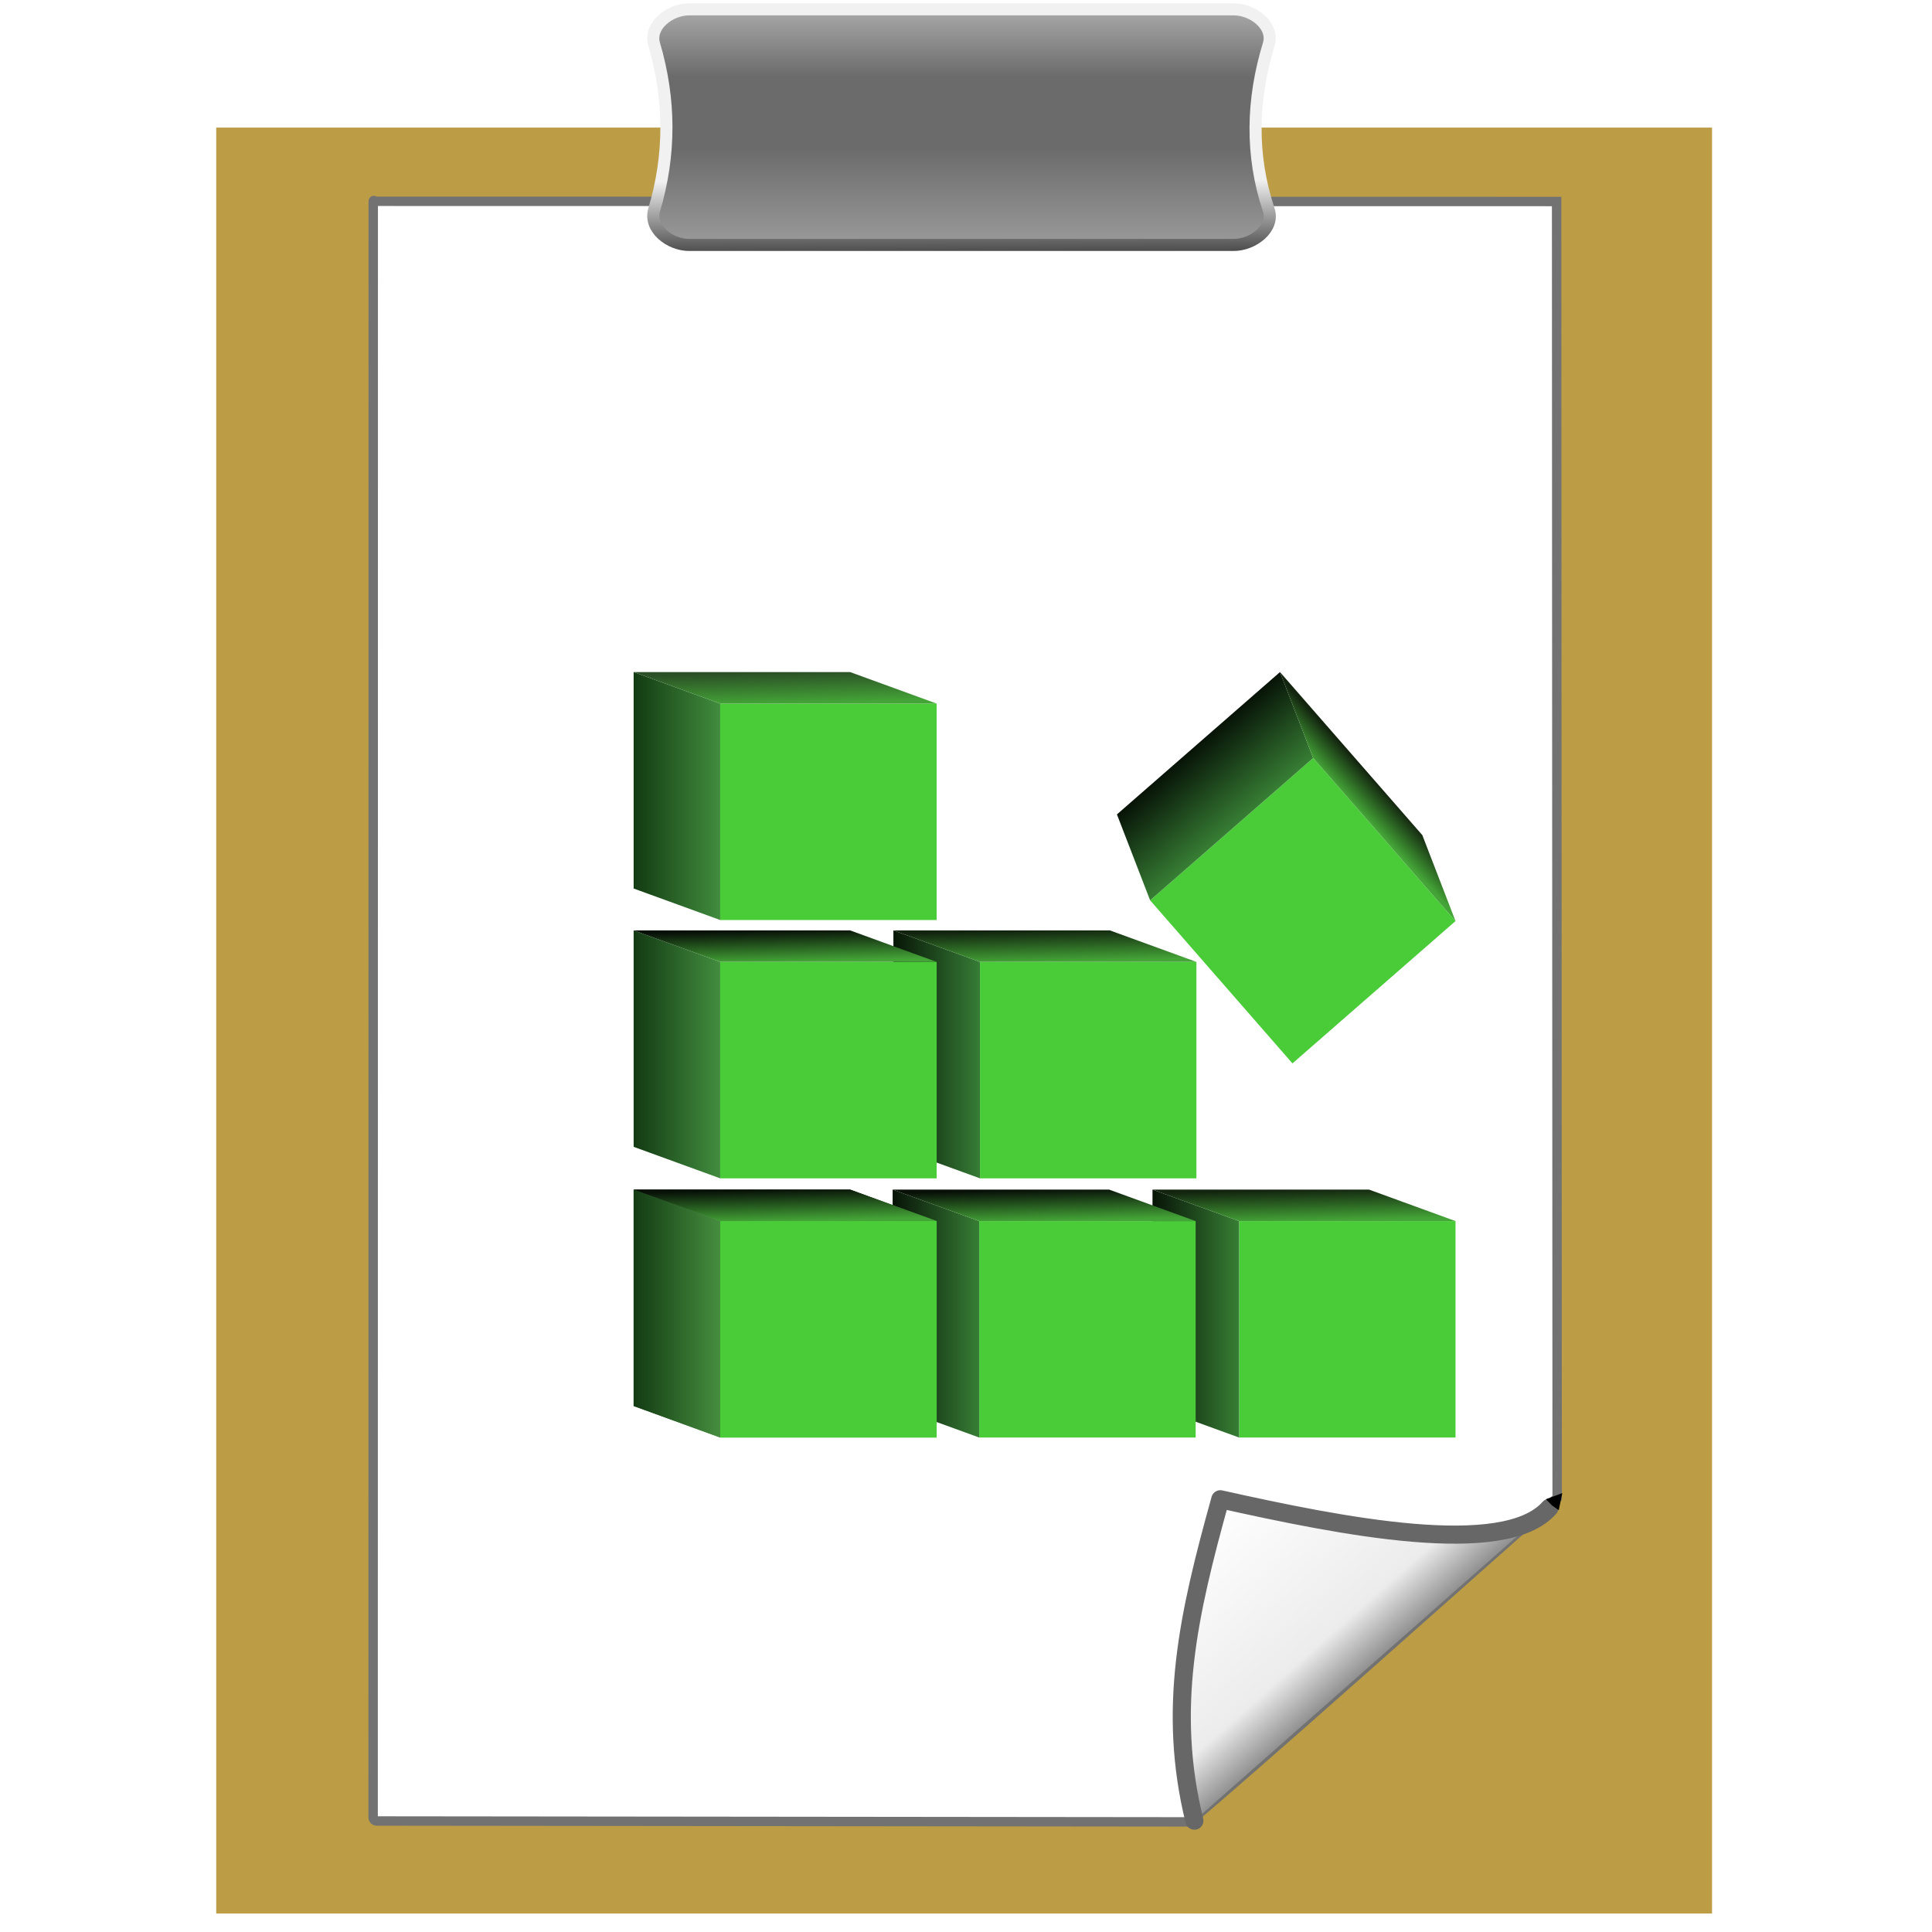 <?xml version="1.0" encoding="UTF-8" standalone="no"?>
<!-- Created with Inkscape (http://www.inkscape.org/) -->

<svg
   width="64"
   height="64"
   viewBox="0 0 64 64"
   version="1.1"
   id="svg5"
   inkscape:version="1.2.1 (9c6d41e410, 2022-07-14)"
   sodipodi:docname="Clp-to-r.svg"
   inkscape:export-filename="To-regedit-1.png"
   inkscape:export-xdpi="72"
   inkscape:export-ydpi="72"
   xml:space="preserve"
   xmlns:inkscape="http://www.inkscape.org/namespaces/inkscape"
   xmlns:sodipodi="http://sodipodi.sourceforge.net/DTD/sodipodi-0.dtd"
   xmlns:xlink="http://www.w3.org/1999/xlink"
   xmlns="http://www.w3.org/2000/svg"
   xmlns:svg="http://www.w3.org/2000/svg"
   xmlns:rdf="http://www.w3.org/1999/02/22-rdf-syntax-ns#"
   xmlns:cc="http://creativecommons.org/ns#"><sodipodi:namedview
     id="namedview7"
     pagecolor="#bdb9b5"
     bordercolor="#eeeeee"
     borderopacity="1"
     inkscape:showpageshadow="false"
     inkscape:pageopacity="0"
     inkscape:pagecheckerboard="true"
     inkscape:deskcolor="#6a6a6a"
     inkscape:document-units="px"
     showgrid="false"
     showguides="true"
     inkscape:current-layer="layer1"><sodipodi:guide
       position="0,64"
       orientation="0,64"
       id="guide279"
       inkscape:locked="false" /><sodipodi:guide
       position="64,64"
       orientation="64,0"
       id="guide281"
       inkscape:locked="false" /><sodipodi:guide
       position="64,0"
       orientation="0,-64"
       id="guide283"
       inkscape:locked="false" /><sodipodi:guide
       position="0,0"
       orientation="-64,0"
       id="guide285"
       inkscape:locked="false" /><sodipodi:guide
       position="7,29.294"
       orientation="-1,0"
       id="guide945"
       inkscape:locked="false"
       inkscape:label=""
       inkscape:color="rgb(0,134,229)" /><sodipodi:guide
       position="57,32.142"
       orientation="-1,0"
       id="guide947"
       inkscape:locked="false"
       inkscape:label=""
       inkscape:color="rgb(0,134,229)" /><sodipodi:guide
       position="31.963,31.404"
       orientation="1,0"
       id="guide8631"
       inkscape:locked="false" /><sodipodi:guide
       position="51.897,2.611"
       orientation="1,0"
       id="guide8889"
       inkscape:locked="false" /><sodipodi:guide
       position="53.669,3.636"
       orientation="0,-1"
       id="guide8891"
       inkscape:locked="false" /><sodipodi:guide
       position="12.133,53.164"
       orientation="0,-1"
       id="guide9358"
       inkscape:locked="false" /></sodipodi:namedview><defs
     id="defs2"><marker
       markerWidth="0.887"
       markerHeight="0.932"
       refX="-0.138"
       refY="-0.013"
       orient="310.516"
       id="marker2079"
       viewBox="0 0 0.525 1"
       inkscape:stockid="pin"
       style="overflow:visible"
       preserveAspectRatio="none"
       inkscape:isstock="true"
       inkscape:collect="always"><path
         id="path2077"
         style="fill:context-stroke;stroke-linecap:butt"
         d="M 0,-1 1,0 0,1 -0.05,0 Z"
         sodipodi:nodetypes="sssssscsss"
         transform="scale(0.5)" /></marker><linearGradient
       inkscape:collect="always"
       id="linearGradient926"><stop
         style="stop-color:#f1f1f1;stop-opacity:1;"
         offset="0"
         id="stop922" /><stop
         style="stop-color:#f1f1f1;stop-opacity:1;"
         offset="0.695"
         id="stop1026" /><stop
         style="stop-color:#3d3d3d;stop-opacity:1;"
         offset="1"
         id="stop924" /></linearGradient><linearGradient
       inkscape:collect="always"
       id="linearGradient9936"><stop
         style="stop-color:#ffffff;stop-opacity:1;"
         offset="0"
         id="stop9932" /><stop
         style="stop-color:#ececec;stop-opacity:1;"
         offset="0.725"
         id="stop9940" /><stop
         style="stop-color:#747474;stop-opacity:1;"
         offset="1"
         id="stop9934" /></linearGradient><linearGradient
       inkscape:collect="always"
       id="linearGradient8827"><stop
         style="stop-color:#a9a9a9;stop-opacity:1;"
         offset="0"
         id="stop8823" /><stop
         style="stop-color:#6b6b6b;stop-opacity:1;"
         offset="0.287"
         id="stop8833" /><stop
         style="stop-color:#6b6b6b;stop-opacity:1;"
         offset="0.592"
         id="stop8831" /><stop
         style="stop-color:#9a9a9a;stop-opacity:1;"
         offset="1"
         id="stop8825" /></linearGradient><linearGradient
       id="linearGradient8736"
       inkscape:swatch="solid"><stop
         style="stop-color:#808080;stop-opacity:1;"
         offset="0"
         id="stop8734" /></linearGradient><linearGradient
       inkscape:collect="always"
       xlink:href="#linearGradient8827"
       id="linearGradient8829"
       x1="31.805"
       y1="0"
       x2="31.805"
       y2="7.806"
       gradientUnits="userSpaceOnUse"
       gradientTransform="translate(0.044,0.309)" /><filter
       inkscape:collect="always"
       style="color-interpolation-filters:sRGB"
       id="filter9643"
       x="-0.018"
       y="-0.047"
       width="1.036"
       height="1.095"><feGaussianBlur
         inkscape:collect="always"
         stdDeviation="0.071"
         id="feGaussianBlur9645" /></filter><filter
       inkscape:collect="always"
       style="color-interpolation-filters:sRGB"
       id="filter9647"
       x="-0.008"
       y="-0.007"
       width="1.016"
       height="1.013"><feGaussianBlur
         inkscape:collect="always"
         stdDeviation="0.068"
         id="feGaussianBlur9649" /></filter><linearGradient
       inkscape:collect="always"
       xlink:href="#linearGradient9936"
       id="linearGradient9938"
       x1="40.487"
       y1="49.665"
       x2="45.751"
       y2="55.612"
       gradientUnits="userSpaceOnUse"
       gradientTransform="translate(-0.062)" /><linearGradient
       inkscape:collect="always"
       xlink:href="#linearGradient926"
       id="linearGradient928"
       x1="37.731"
       y1="0.11"
       x2="37.757"
       y2="8.539"
       gradientUnits="userSpaceOnUse" /><linearGradient
       inkscape:collect="always"
       id="linearGradient3868"><stop
         style="stop-color:#12240f;stop-opacity:1;"
         offset="0"
         id="stop3864" /><stop
         style="stop-color:#44a437;stop-opacity:1;"
         offset="1"
         id="stop3866" /></linearGradient><linearGradient
       inkscape:collect="always"
       id="linearGradient3862"><stop
         style="stop-color:#13240f;stop-opacity:1;"
         offset="0"
         id="stop3858" /><stop
         style="stop-color:#44a437;stop-opacity:1;"
         offset="1"
         id="stop3860" /></linearGradient><linearGradient
       inkscape:collect="always"
       id="linearGradient3856"><stop
         style="stop-color:#081108;stop-opacity:1;"
         offset="0"
         id="stop3852" /><stop
         style="stop-color:#44a437;stop-opacity:1;"
         offset="1"
         id="stop3854" /></linearGradient><linearGradient
       inkscape:collect="always"
       id="linearGradient3850"><stop
         style="stop-color:#081208;stop-opacity:1;"
         offset="0"
         id="stop3846" /><stop
         style="stop-color:#44a437;stop-opacity:1;"
         offset="1"
         id="stop3848" /></linearGradient><linearGradient
       inkscape:collect="always"
       id="linearGradient3844"><stop
         style="stop-color:#081008;stop-opacity:1;"
         offset="0"
         id="stop3840" /><stop
         style="stop-color:#44a437;stop-opacity:1;"
         offset="1"
         id="stop3842" /></linearGradient><linearGradient
       inkscape:collect="always"
       id="linearGradient3680"><stop
         style="stop-color:#133a13;stop-opacity:1;"
         offset="0"
         id="stop3676" /><stop
         style="stop-color:#428d3f;stop-opacity:1;"
         offset="1"
         id="stop3678" /></linearGradient><linearGradient
       inkscape:collect="always"
       id="linearGradient3674"><stop
         style="stop-color:#133b12;stop-opacity:1;"
         offset="0"
         id="stop3670" /><stop
         style="stop-color:#418c3e;stop-opacity:1;"
         offset="1"
         id="stop3672" /></linearGradient><linearGradient
       inkscape:collect="always"
       id="linearGradient3571"><stop
         style="stop-color:#071307;stop-opacity:1;"
         offset="0"
         id="stop3567" /><stop
         style="stop-color:#377e34;stop-opacity:1;"
         offset="1"
         id="stop3569" /></linearGradient><linearGradient
       inkscape:collect="always"
       id="linearGradient3565"><stop
         style="stop-color:#071207;stop-opacity:1;"
         offset="0"
         id="stop3561" /><stop
         style="stop-color:#377e35;stop-opacity:1;"
         offset="1"
         id="stop3563" /></linearGradient><linearGradient
       inkscape:collect="always"
       id="linearGradient3559"><stop
         style="stop-color:#133b13;stop-opacity:1;"
         offset="0"
         id="stop3555" /><stop
         style="stop-color:#468e3f;stop-opacity:1;"
         offset="1"
         id="stop3557" /></linearGradient><linearGradient
       inkscape:collect="always"
       id="linearGradient3450"><stop
         style="stop-color:#2b4f26;stop-opacity:1;"
         offset="0"
         id="stop3446" /><stop
         style="stop-color:#44a437;stop-opacity:1;"
         offset="1"
         id="stop3448" /></linearGradient><linearGradient
       inkscape:collect="always"
       id="linearGradient3415"><stop
         style="stop-color:#071507;stop-opacity:1;"
         offset="0"
         id="stop3411" /><stop
         style="stop-color:#367c36;stop-opacity:1;"
         offset="1"
         id="stop3413" /></linearGradient><linearGradient
       inkscape:collect="always"
       xlink:href="#linearGradient3571"
       id="linearGradient3417"
       x1="24"
       y1="31.408"
       x2="30"
       y2="31.408"
       gradientUnits="userSpaceOnUse" /><linearGradient
       inkscape:collect="always"
       xlink:href="#linearGradient3862"
       id="linearGradient3452"
       x1="34.165"
       y1="22.816"
       x2="34.217"
       y2="25"
       gradientUnits="userSpaceOnUse" /><linearGradient
       inkscape:collect="always"
       xlink:href="#linearGradient3415"
       id="linearGradient3497"
       gradientUnits="userSpaceOnUse"
       x1="24"
       y1="31.408"
       x2="30"
       y2="31.408" /><linearGradient
       inkscape:collect="always"
       xlink:href="#linearGradient3868"
       id="linearGradient3499"
       gradientUnits="userSpaceOnUse"
       x1="34.165"
       y1="22.816"
       x2="34.217"
       y2="25" /><linearGradient
       inkscape:collect="always"
       xlink:href="#linearGradient3565"
       id="linearGradient3509"
       gradientUnits="userSpaceOnUse"
       x1="24"
       y1="31.408"
       x2="30"
       y2="31.408" /><linearGradient
       inkscape:collect="always"
       xlink:href="#linearGradient3844"
       id="linearGradient3511"
       gradientUnits="userSpaceOnUse"
       x1="34.165"
       y1="22.816"
       x2="34.217"
       y2="25" /><linearGradient
       inkscape:collect="always"
       xlink:href="#linearGradient3559"
       id="linearGradient3521"
       gradientUnits="userSpaceOnUse"
       x1="24"
       y1="31.408"
       x2="30"
       y2="31.408" /><linearGradient
       inkscape:collect="always"
       xlink:href="#linearGradient3850"
       id="linearGradient3523"
       gradientUnits="userSpaceOnUse"
       x1="34.165"
       y1="22.816"
       x2="34.217"
       y2="25" /><linearGradient
       inkscape:collect="always"
       xlink:href="#linearGradient3680"
       id="linearGradient3581"
       gradientUnits="userSpaceOnUse"
       x1="24"
       y1="31.408"
       x2="30"
       y2="31.408" /><linearGradient
       inkscape:collect="always"
       xlink:href="#linearGradient3856"
       id="linearGradient3583"
       gradientUnits="userSpaceOnUse"
       x1="34.165"
       y1="22.816"
       x2="34.217"
       y2="25" /><linearGradient
       inkscape:collect="always"
       xlink:href="#linearGradient3674"
       id="linearGradient3593"
       gradientUnits="userSpaceOnUse"
       x1="24"
       y1="31.408"
       x2="30"
       y2="31.408" /><linearGradient
       inkscape:collect="always"
       xlink:href="#linearGradient3450"
       id="linearGradient3595"
       gradientUnits="userSpaceOnUse"
       x1="34.165"
       y1="22.816"
       x2="34.217"
       y2="25" /><linearGradient
       inkscape:collect="always"
       xlink:href="#linearGradient3571"
       id="linearGradient483"
       gradientUnits="userSpaceOnUse"
       x1="24"
       y1="31.408"
       x2="30"
       y2="31.408" /><linearGradient
       inkscape:collect="always"
       xlink:href="#linearGradient3862"
       id="linearGradient485"
       gradientUnits="userSpaceOnUse"
       x1="34.165"
       y1="22.816"
       x2="34.217"
       y2="25" /><linearGradient
       inkscape:collect="always"
       xlink:href="#linearGradient3559"
       id="linearGradient487"
       gradientUnits="userSpaceOnUse"
       x1="24"
       y1="31.408"
       x2="30"
       y2="31.408" /><linearGradient
       inkscape:collect="always"
       xlink:href="#linearGradient3850"
       id="linearGradient489"
       gradientUnits="userSpaceOnUse"
       x1="34.165"
       y1="22.816"
       x2="34.217"
       y2="25" /><filter
       style="color-interpolation-filters:sRGB;"
       inkscape:label="Drop Shadow"
       id="filter1417"
       x="-0.126"
       y="-0.136"
       width="1.358"
       height="1.385"><feFlood
         flood-opacity="0.498"
         flood-color="rgb(0,0,0)"
         result="flood"
         id="feFlood1407" /><feComposite
         in="flood"
         in2="SourceGraphic"
         operator="in"
         result="composite1"
         id="feComposite1409" /><feGaussianBlur
         in="composite1"
         stdDeviation="3"
         result="blur"
         id="feGaussianBlur1411" /><feOffset
         dx="6"
         dy="6"
         result="offset"
         id="feOffset1413" /><feComposite
         in="SourceGraphic"
         in2="offset"
         operator="over"
         result="composite2"
         id="feComposite1415" /></filter></defs><g
     inkscape:label="Слой 1"
     inkscape:groupmode="layer"
     id="layer1"><rect
       style="fill:none;fill-opacity:1;stroke:none"
       id="rect943"
       width="64"
       height="64"
       x="0"
       y="0"
       inkscape:label="transp_fon" /><rect
       style="display:inline;mix-blend-mode:normal;fill:#bc9d45;fill-opacity:1;stroke:#ffffff;stroke-width:0.449;stroke-dasharray:none;stroke-opacity:1;filter:url(#filter9647)"
       id="rect949"
       width="50"
       height="59.375"
       x="7"
       y="4"
       ry="4.182"
       rx="0"
       inkscape:label="fon"
       transform="matrix(1,0,0,1.004,-0.062,-0.015)" /><path
       id="rect8837"
       style="fill:#ffffff;fill-opacity:1;stroke:#727272;stroke-width:0.312;stroke-dasharray:none;stroke-opacity:1"
       d="m 12.476,6.668 c 11.358,0.003 30.07,0.007 39.089,0.007 l 0.018,42.945 C 48.514,52.331 41.446,58.642 39.392,60.352 l -26.916,-0.029 c -0.064,-6.7e-5 -0.116,-0.056 -0.116,-0.126 l 0.004,-53.522 c 5e-6,-0.07 0.048,-0.007 0.112,-0.007 z"
       sodipodi:nodetypes="ccccssscc"
       inkscape:label="paper" /><path
       style="mix-blend-mode:normal;fill:url(#linearGradient9938);fill-opacity:1;stroke:#676767;stroke-width:0.6;stroke-linecap:round;stroke-linejoin:round;stroke-miterlimit:4;stroke-dasharray:none;stroke-opacity:1;marker-start:url(#marker2079);paint-order:fill markers stroke"
       d="m 51.327,49.947 c -1.492,1.7 -6.952,0.598 -10.902,-0.282 -1.064,3.822 -1.768,6.945 -0.859,10.647"
       id="path8956"
       sodipodi:nodetypes="ccc"
       inkscape:label="corner" /><path
       id="rect8633"
       style="mix-blend-mode:normal;fill:url(#linearGradient8829);stroke:url(#linearGradient928);stroke-width:0.4;stroke-dasharray:none;stroke-opacity:1;filter:url(#filter9643)"
       d="m 22.83,0.309 h 18.039 c 0.643,0 1.348,0.546 1.16,1.16 -0.558,1.828 -0.608,3.657 0,5.485 0.203,0.61 -0.518,1.16 -1.16,1.16 H 22.83 c -0.643,0 -1.344,-0.544 -1.16,-1.16 0.544,-1.828 0.539,-3.657 0,-5.485 -0.182,-0.617 0.518,-1.16 1.16,-1.16 z"
       sodipodi:nodetypes="sssssssss" /><g
       inkscape:label="Слой 1"
       id="layer1-4"
       transform="matrix(0.478,0,0,0.478,18.122,18.225)"
       style="filter:url(#filter1417)"><g
         id="g3487"
         transform="translate(11.958,15.496)"><path
           style="fill:#4acc39;fill-opacity:1;fill-rule:evenodd;stroke:none;stroke-width:0.45;stroke-linecap:round;stroke-linejoin:round;paint-order:fill markers stroke"
           d="M 30,40 V 25 h 15 v 15 z"
           id="path3360" /><path
           style="fill:url(#linearGradient483);fill-opacity:1;fill-rule:evenodd;stroke:none;stroke-width:0.45;stroke-linecap:round;stroke-linejoin:round;paint-order:fill markers stroke"
           d="m 30,40 -6,-2.184 v -15 L 30,25 Z"
           id="path3409" /><path
           style="fill:url(#linearGradient485);fill-opacity:1;fill-rule:evenodd;stroke:none;stroke-width:0.45;stroke-linecap:round;stroke-linejoin:round;paint-order:fill markers stroke"
           d="m 30,25 -6,-2.184 c 6.683,0 14.206,0 15,0 L 45,25 Z"
           id="path3444"
           sodipodi:nodetypes="ccccc" /></g><g
         id="g3495"
         transform="translate(-5.998,-2.466)"><path
           style="fill:#4acc39;fill-opacity:1;fill-rule:evenodd;stroke:none;stroke-width:0.45;stroke-linecap:round;stroke-linejoin:round;paint-order:fill markers stroke"
           d="M 30,40 V 25 h 15 v 15 z"
           id="path3489" /><path
           style="fill:url(#linearGradient3497);fill-opacity:1;fill-rule:evenodd;stroke:none;stroke-width:0.45;stroke-linecap:round;stroke-linejoin:round;paint-order:fill markers stroke"
           d="m 30,40 -6,-2.184 v -15 L 30,25 Z"
           id="path3491" /><path
           style="fill:url(#linearGradient3499);fill-opacity:1;fill-rule:evenodd;stroke:none;stroke-width:0.45;stroke-linecap:round;stroke-linejoin:round;paint-order:fill markers stroke"
           d="m 30,25 -6,-2.184 c 6.683,0 14.206,0 15,0 L 45,25 Z"
           id="path3493"
           sodipodi:nodetypes="ccccc" /></g><g
         id="g3507"
         transform="translate(-6.051,15.496)"><path
           style="fill:#4acc39;fill-opacity:1;fill-rule:evenodd;stroke:none;stroke-width:0.45;stroke-linecap:round;stroke-linejoin:round;paint-order:fill markers stroke"
           d="M 30,40 V 25 h 15 v 15 z"
           id="path3501" /><path
           style="fill:url(#linearGradient3509);fill-opacity:1;fill-rule:evenodd;stroke:none;stroke-width:0.45;stroke-linecap:round;stroke-linejoin:round;paint-order:fill markers stroke"
           d="m 30,40 -6,-2.184 v -15 L 30,25 Z"
           id="path3503" /><path
           style="fill:url(#linearGradient3511);fill-opacity:1;fill-rule:evenodd;stroke:none;stroke-width:0.45;stroke-linecap:round;stroke-linejoin:round;paint-order:fill markers stroke"
           d="m 30,25 -6,-2.184 c 6.683,0 14.206,0 15,0 L 45,25 Z"
           id="path3505"
           sodipodi:nodetypes="ccccc" /></g><g
         id="g3519"
         transform="translate(-24,15.496)"><path
           style="fill:#4acc39;fill-opacity:1;fill-rule:evenodd;stroke:none;stroke-width:0.45;stroke-linecap:round;stroke-linejoin:round;paint-order:fill markers stroke"
           d="M 30,40 V 25 h 15 v 15 z"
           id="path3513" /><path
           style="fill:url(#linearGradient487);fill-opacity:1;fill-rule:evenodd;stroke:none;stroke-width:0.45;stroke-linecap:round;stroke-linejoin:round;paint-order:fill markers stroke"
           d="m 30,40 -6,-2.184 v -15 L 30,25 Z"
           id="path3515" /><path
           style="fill:url(#linearGradient489);fill-opacity:1;fill-rule:evenodd;stroke:none;stroke-width:0.45;stroke-linecap:round;stroke-linejoin:round;paint-order:fill markers stroke"
           d="m 30,25 -6,-2.184 c 6.683,0 14.206,0 15,0 L 45,25 Z"
           id="path3517"
           sodipodi:nodetypes="ccccc" /></g><g
         id="g3579"
         transform="translate(-24,-2.466)"><path
           style="fill:#4acc39;fill-opacity:1;fill-rule:evenodd;stroke:none;stroke-width:0.45;stroke-linecap:round;stroke-linejoin:round;paint-order:fill markers stroke"
           d="M 30,40 V 25 h 15 v 15 z"
           id="path3573" /><path
           style="fill:url(#linearGradient3581);fill-opacity:1;fill-rule:evenodd;stroke:none;stroke-width:0.45;stroke-linecap:round;stroke-linejoin:round;paint-order:fill markers stroke"
           d="m 30,40 -6,-2.184 v -15 L 30,25 Z"
           id="path3575" /><path
           style="fill:url(#linearGradient3583);fill-opacity:1;fill-rule:evenodd;stroke:none;stroke-width:0.45;stroke-linecap:round;stroke-linejoin:round;paint-order:fill markers stroke"
           d="m 30,25 -6,-2.184 c 6.683,0 14.206,0 15,0 L 45,25 Z"
           id="path3577"
           sodipodi:nodetypes="ccccc" /></g><g
         id="g3591"
         transform="translate(-24,-20.368)"><path
           style="fill:#4acc39;fill-opacity:1;fill-rule:evenodd;stroke:none;stroke-width:0.45;stroke-linecap:round;stroke-linejoin:round;paint-order:fill markers stroke"
           d="M 30,40 V 25 h 15 v 15 z"
           id="path3585" /><path
           style="fill:url(#linearGradient3593);fill-opacity:1;fill-rule:evenodd;stroke:none;stroke-width:0.45;stroke-linecap:round;stroke-linejoin:round;paint-order:fill markers stroke"
           d="m 30,40 -6,-2.184 v -15 L 30,25 Z"
           id="path3587" /><path
           style="fill:url(#linearGradient3595);fill-opacity:1;fill-rule:evenodd;stroke:none;stroke-width:0.45;stroke-linecap:round;stroke-linejoin:round;paint-order:fill markers stroke"
           d="m 30,25 -6,-2.184 c 6.683,0 14.206,0 15,0 L 45,25 Z"
           id="path3589"
           sodipodi:nodetypes="ccccc" /></g><g
         id="g331"
         transform="translate(-24,15.496)"><path
           style="fill:#4acc39;fill-opacity:1;fill-rule:evenodd;stroke:none;stroke-width:0.45;stroke-linecap:round;stroke-linejoin:round;paint-order:fill markers stroke"
           d="M 30,40 V 25 h 15 v 15 z"
           id="path325" /><path
           style="fill:url(#linearGradient3521);fill-opacity:1;fill-rule:evenodd;stroke:none;stroke-width:0.45;stroke-linecap:round;stroke-linejoin:round;paint-order:fill markers stroke"
           d="m 30,40 -6,-2.184 v -15 L 30,25 Z"
           id="path327" /><path
           style="fill:url(#linearGradient3523);fill-opacity:1;fill-rule:evenodd;stroke:none;stroke-width:0.45;stroke-linecap:round;stroke-linejoin:round;paint-order:fill markers stroke"
           d="m 30,25 -6,-2.184 c 6.683,0 14.206,0 15,0 L 45,25 Z"
           id="path329"
           sodipodi:nodetypes="ccccc" /></g><g
         id="g654"
         transform="rotate(48.882,56.805,35.508)"><path
           style="fill:#4acc39;fill-opacity:1;fill-rule:evenodd;stroke:none;stroke-width:0.45;stroke-linecap:round;stroke-linejoin:round;paint-order:fill markers stroke"
           d="M 30,40 V 25 h 15 v 15 z"
           id="path648" /><path
           style="fill:url(#linearGradient3417);fill-opacity:1;fill-rule:evenodd;stroke:none;stroke-width:0.45;stroke-linecap:round;stroke-linejoin:round;paint-order:fill markers stroke"
           d="m 30,40 -6,-2.184 v -15 L 30,25 Z"
           id="path650" /><path
           style="fill:url(#linearGradient3452);fill-opacity:1;fill-rule:evenodd;stroke:none;stroke-width:0.45;stroke-linecap:round;stroke-linejoin:round;paint-order:fill markers stroke"
           d="m 30,25 -6,-2.184 c 6.683,0 14.206,0 15,0 L 45,25 Z"
           id="path652"
           sodipodi:nodetypes="ccccc" /></g></g></g><inkscape:templateinfo><inkscape:name>Shablon_0</inkscape:name><inkscape:date>2022-11-04</inkscape:date></inkscape:templateinfo></svg>
